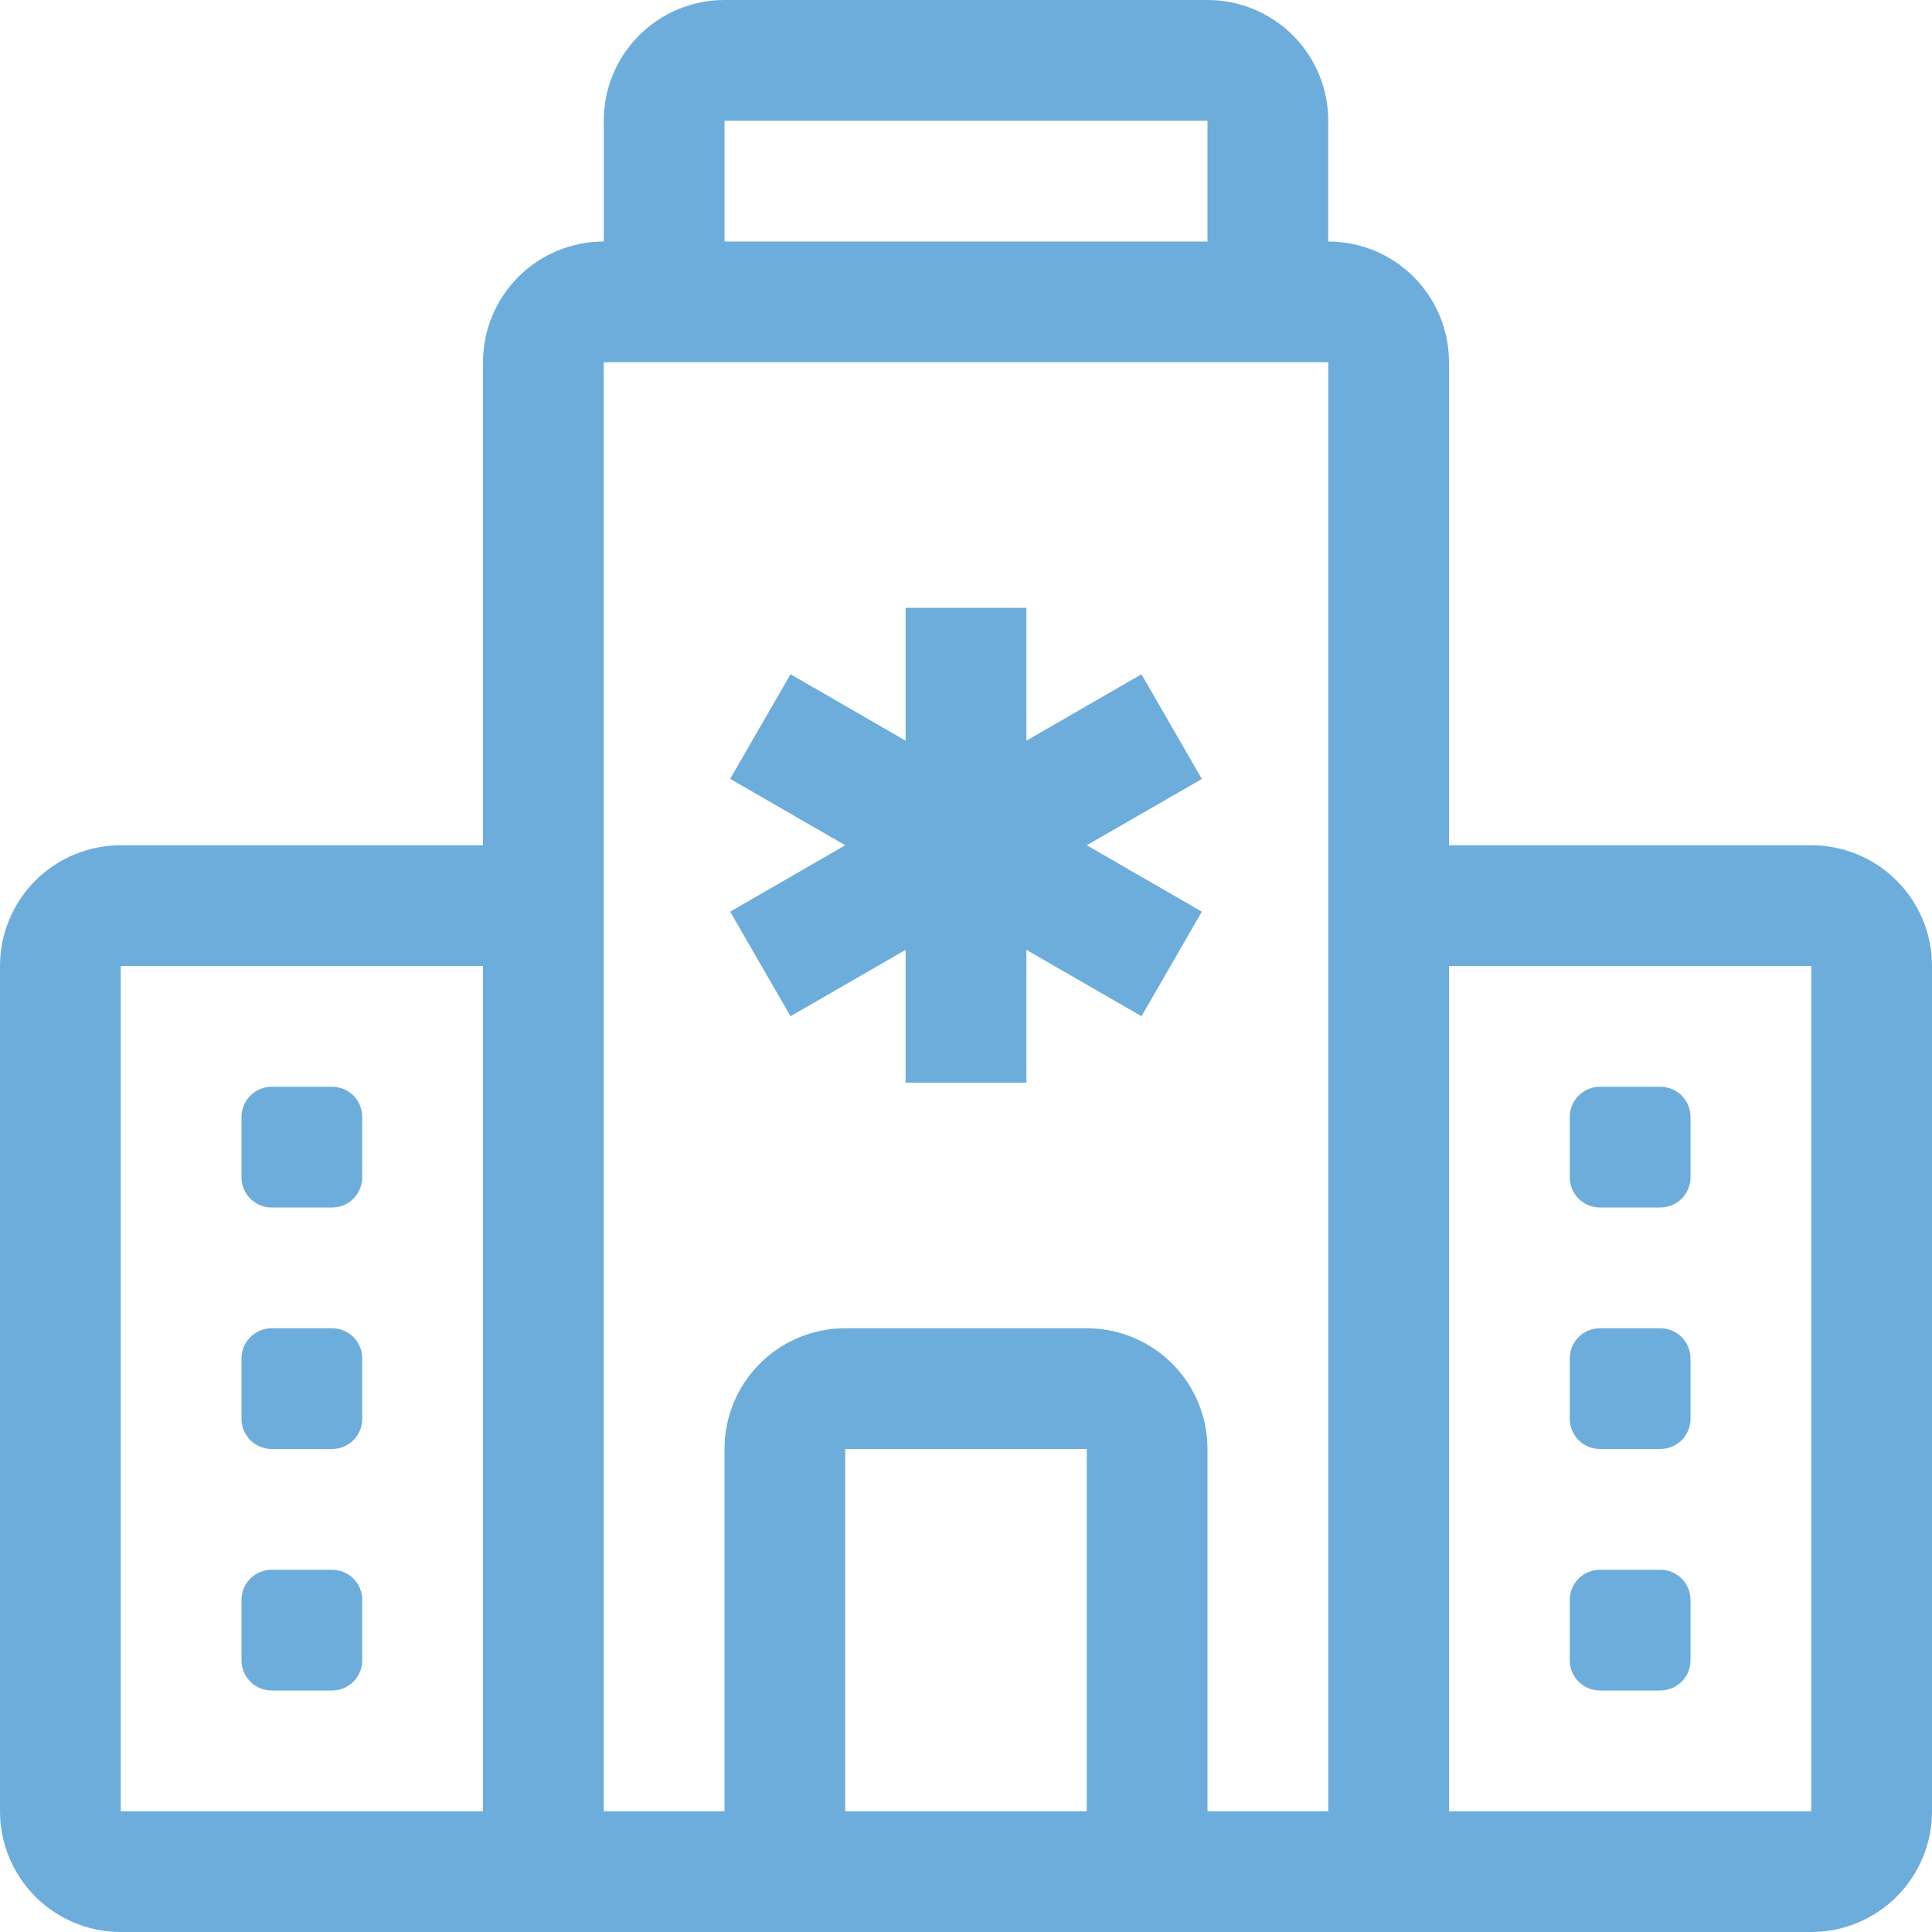 <svg xmlns="http://www.w3.org/2000/svg" width="40" height="40" viewBox="0 0 40 40" fill="none"><g clip-path="url(#clip0_1256_255)"><path d="M21.25 12.585V15.335L23.633 13.96L24.883 16.128L22.5 17.5L24.883 18.875L23.633 21.04L21.25 19.665V22.415H18.75V19.665L16.367 21.04L15.117 18.875L17.5 17.5L15.117 16.125L16.367 13.96L18.75 15.335V12.585H21.25ZM33.125 22.5C32.959 22.5 32.8 22.566 32.683 22.683C32.566 22.8 32.5 22.959 32.5 23.125V24.375C32.5 24.72 32.78 25 33.125 25H34.375C34.541 25 34.7 24.934 34.817 24.817C34.934 24.7 35 24.541 35 24.375V23.125C35 22.959 34.934 22.8 34.817 22.683C34.7 22.566 34.541 22.5 34.375 22.5H33.125ZM32.5 28.125C32.5 27.959 32.566 27.8 32.683 27.683C32.8 27.566 32.959 27.5 33.125 27.5H34.375C34.541 27.5 34.7 27.566 34.817 27.683C34.934 27.8 35 27.959 35 28.125V29.375C35 29.541 34.934 29.7 34.817 29.817C34.7 29.934 34.541 30 34.375 30H33.125C32.959 30 32.8 29.934 32.683 29.817C32.566 29.7 32.5 29.541 32.5 29.375V28.125ZM33.125 32.5C32.959 32.5 32.8 32.566 32.683 32.683C32.566 32.8 32.5 32.959 32.5 33.125V34.375C32.5 34.72 32.78 35 33.125 35H34.375C34.541 35 34.7 34.934 34.817 34.817C34.934 34.7 35 34.541 35 34.375V33.125C35 32.959 34.934 32.8 34.817 32.683C34.7 32.566 34.541 32.5 34.375 32.5H33.125ZM5.625 22.5C5.459 22.5 5.3 22.566 5.183 22.683C5.066 22.8 5 22.959 5 23.125V24.375C5 24.72 5.28 25 5.625 25H6.875C7.041 25 7.2 24.934 7.317 24.817C7.434 24.7 7.5 24.541 7.5 24.375V23.125C7.5 22.959 7.434 22.8 7.317 22.683C7.2 22.566 7.041 22.5 6.875 22.5H5.625ZM5.625 27.5C5.459 27.5 5.3 27.566 5.183 27.683C5.066 27.8 5 27.959 5 28.125V29.375C5 29.72 5.28 30 5.625 30H6.875C7.041 30 7.2 29.934 7.317 29.817C7.434 29.7 7.5 29.541 7.5 29.375V28.125C7.5 27.959 7.434 27.8 7.317 27.683C7.2 27.566 7.041 27.5 6.875 27.5H5.625ZM5 33.125C5 32.959 5.066 32.8 5.183 32.683C5.3 32.566 5.459 32.5 5.625 32.5H6.875C7.041 32.5 7.2 32.566 7.317 32.683C7.434 32.8 7.5 32.959 7.5 33.125V34.375C7.5 34.541 7.434 34.7 7.317 34.817C7.2 34.934 7.041 35 6.875 35H5.625C5.459 35 5.3 34.934 5.183 34.817C5.066 34.7 5 34.541 5 34.375V33.125Z" fill="#6DADDB"/><path d="M12.5 2.5C12.5 1.837 12.763 1.201 13.232 0.732C13.701 0.263 14.337 0 15 0L25 0C25.663 0 26.299 0.263 26.768 0.732C27.237 1.201 27.5 1.837 27.5 2.5V5C28.163 5 28.799 5.263 29.268 5.732C29.737 6.201 30 6.837 30 7.5V17.5H37.5C38.163 17.5 38.799 17.763 39.268 18.232C39.737 18.701 40 19.337 40 20V37.5C40 38.163 39.737 38.799 39.268 39.268C38.799 39.737 38.163 40 37.5 40H2.5C1.837 40 1.201 39.737 0.732 39.268C0.263 38.799 0 38.163 0 37.5V20C0 19.337 0.263 18.701 0.732 18.232C1.201 17.763 1.837 17.5 2.5 17.5H10V7.5C10 6.837 10.263 6.201 10.732 5.732C11.201 5.263 11.837 5 12.5 5V2.5ZM17.5 37.5H22.5V30H17.5V37.5ZM25 37.5H27.5V7.5H12.5V37.5H15V30C15 29.337 15.263 28.701 15.732 28.232C16.201 27.763 16.837 27.5 17.5 27.5H22.5C23.163 27.5 23.799 27.763 24.268 28.232C24.737 28.701 25 29.337 25 30V37.5ZM25 2.5H15V5H25V2.5ZM30 20V37.5H37.5V20H30ZM10 37.5V20H2.5V37.5H10Z" fill="#6DADDB"/></g><defs><clipPath id="clip0_1256_255"><rect width="40" height="40" fill="white"/></clipPath></defs></svg>